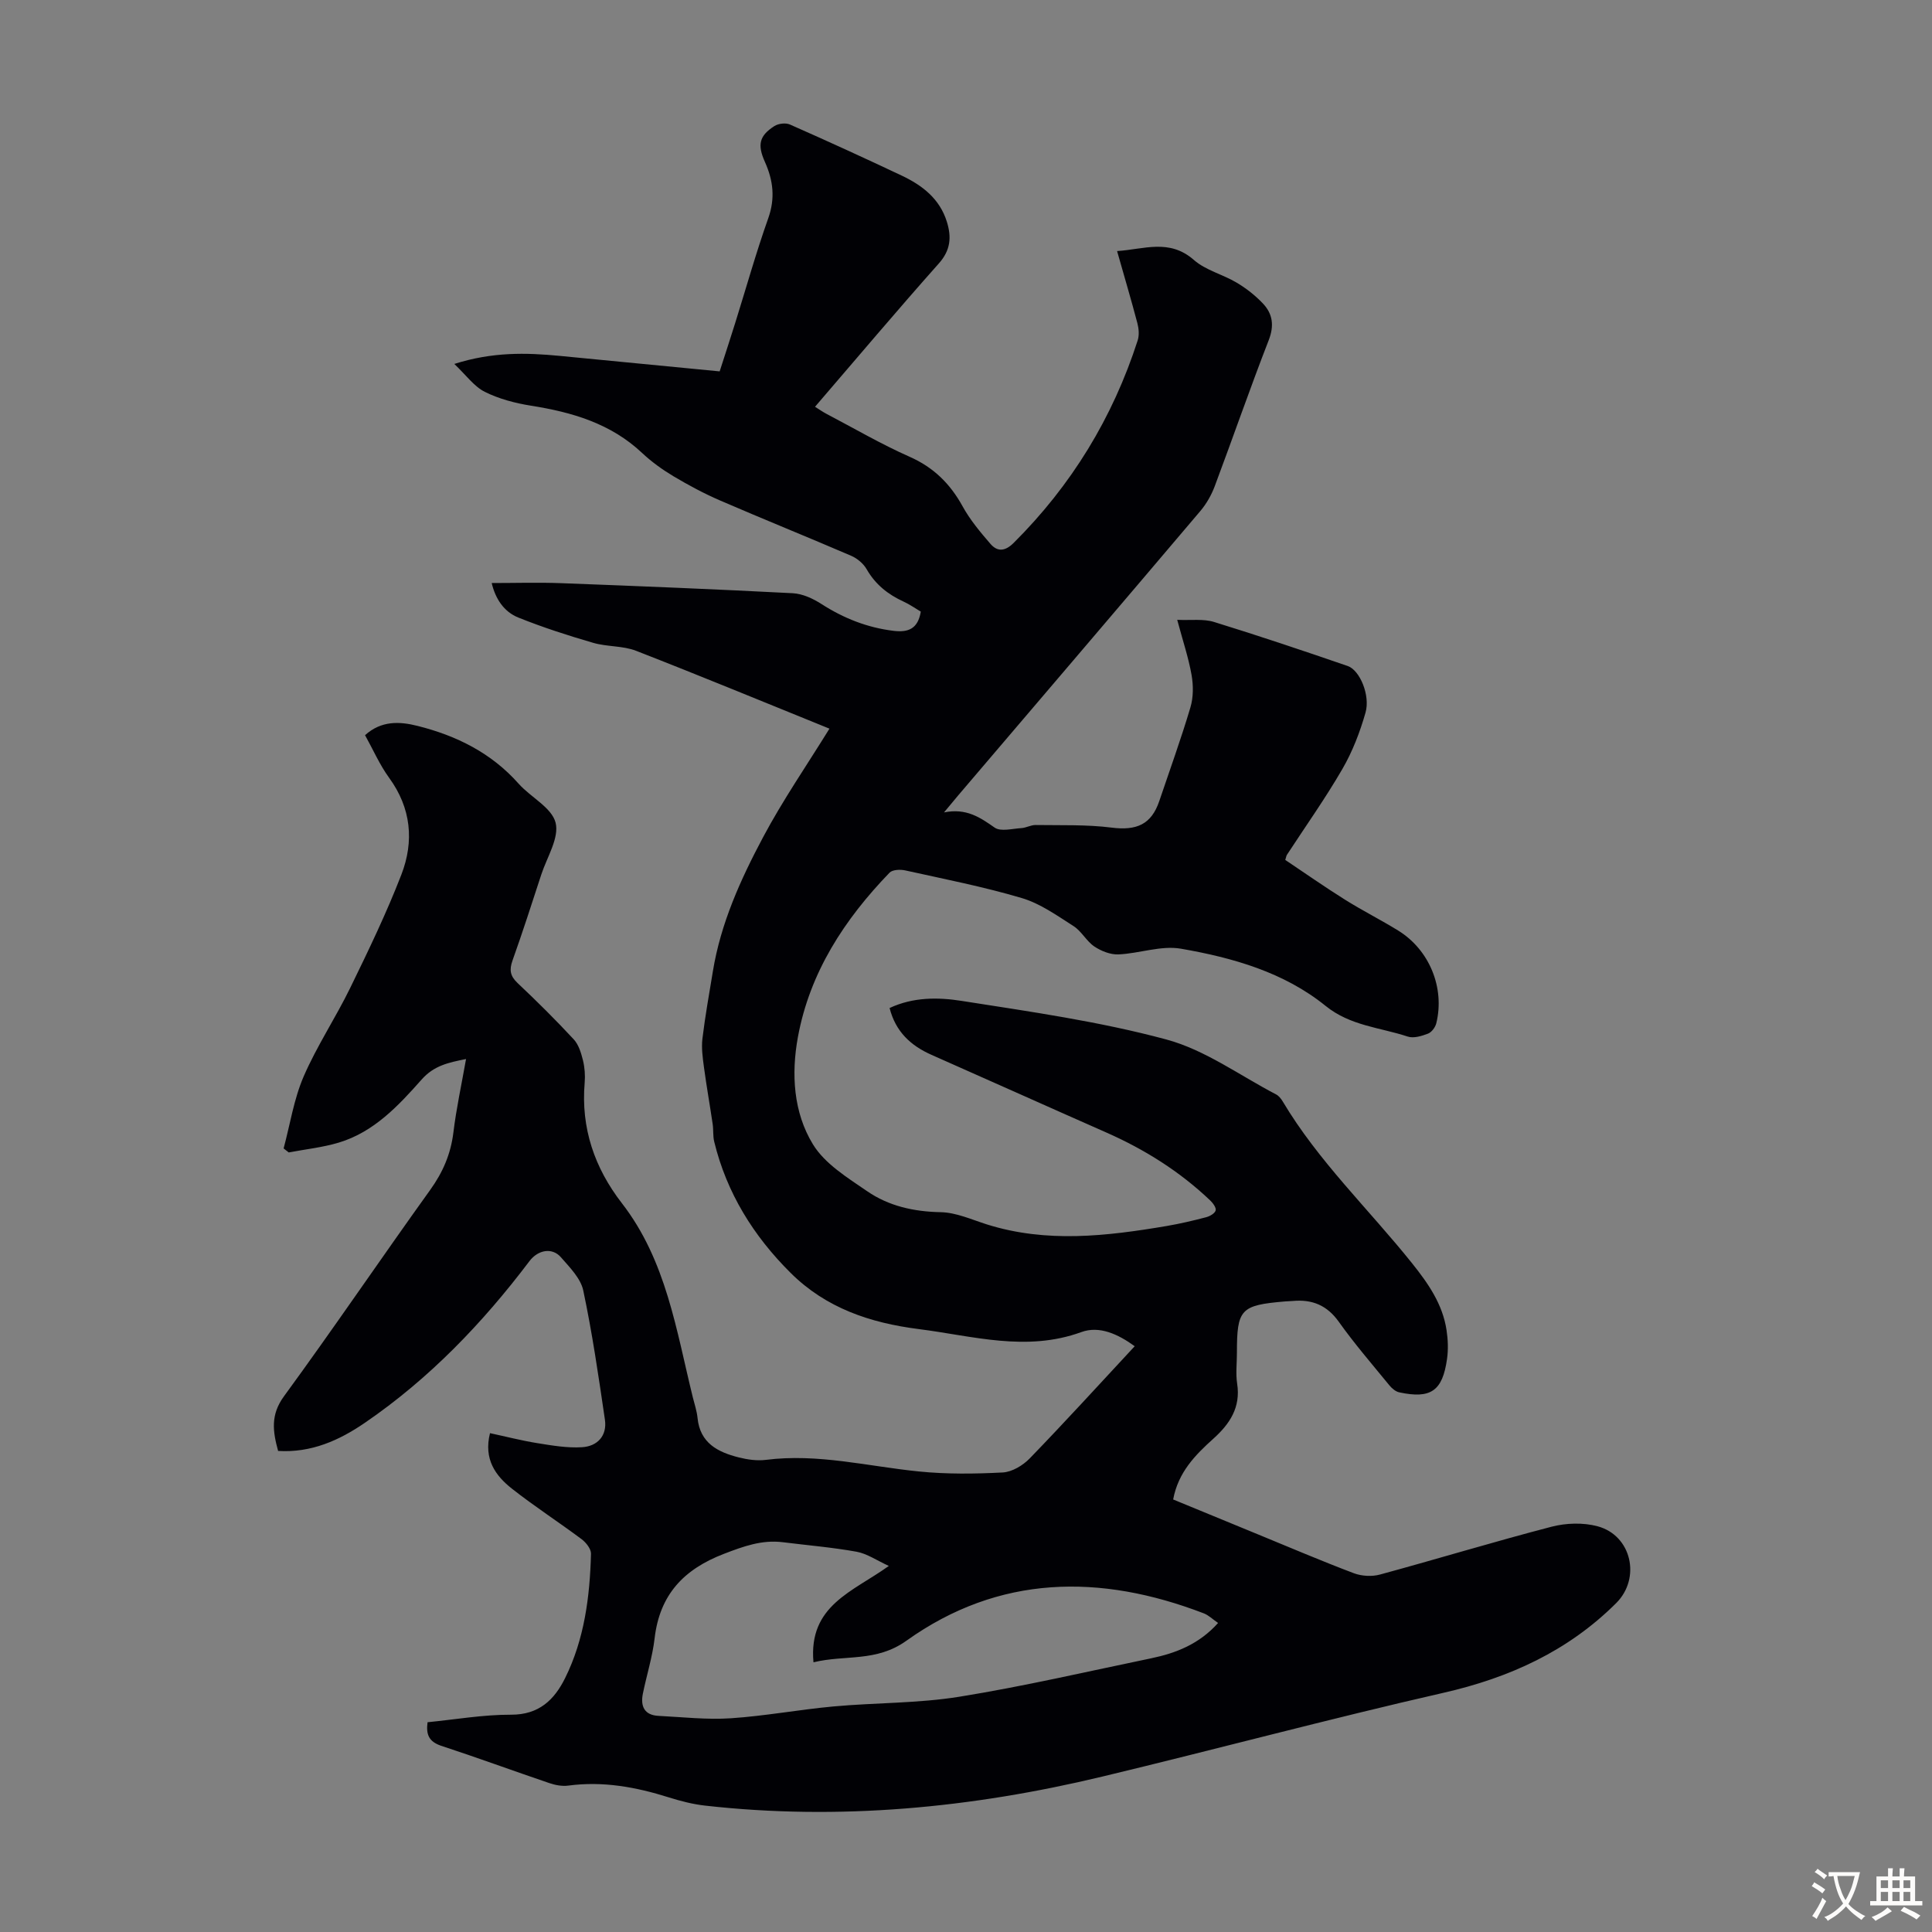 <svg enable-background="new 0 0 400 400" viewBox="0 0 400 400" xmlns="http://www.w3.org/2000/svg"><rect x="0" y="0" width="400" height="400" fill="#808080" stroke="none"/><path d="m88.52 356.57c5.79-.57 11.54-1.58 17.3-1.56 5.78.02 8.96-3.1 11.18-7.58 4-8.07 5.12-16.84 5.36-25.73.03-1.01-1.03-2.35-1.96-3.04-4.75-3.55-9.74-6.77-14.39-10.43-3.43-2.7-5.91-6.12-4.56-11.51 3.36.72 6.56 1.55 9.81 2.07 3.05.49 6.18 1.03 9.24.84 3.18-.19 5.23-2.36 4.74-5.71-1.31-8.94-2.61-17.9-4.48-26.73-.53-2.52-2.8-4.79-4.62-6.88-1.81-2.09-4.74-1.56-6.52.79-9.71 12.85-20.76 24.37-34.1 33.49-5.3 3.63-11.09 6.23-17.94 5.81-1.1-4.03-1.61-7.45 1.21-11.31 10.3-14.09 20.09-28.55 30.27-42.72 2.63-3.66 4.26-7.43 4.81-11.9.6-4.97 1.68-9.88 2.62-15.21-3.63.73-6.63 1.34-9.2 4.25-4.81 5.42-9.86 10.86-17.14 13.05-3.36 1.01-6.91 1.38-10.37 2.04-.35-.28-.71-.55-1.06-.83 1.34-4.98 2.12-10.2 4.14-14.88 2.74-6.33 6.62-12.15 9.65-18.36 3.76-7.71 7.5-15.46 10.59-23.45 2.66-6.89 2.05-13.76-2.54-20.05-1.95-2.68-3.3-5.8-4.98-8.82 3.36-3.04 7.15-2.86 10.87-1.92 8.05 2.02 15.26 5.58 20.91 11.95 2.51 2.83 6.87 4.95 7.67 8.09.79 3.13-1.78 7.13-2.96 10.73-1.94 5.95-3.86 11.91-5.96 17.8-.69 1.94-.5 3.21 1.05 4.67 3.99 3.76 7.89 7.63 11.62 11.65 1.02 1.1 1.53 2.8 1.91 4.32.37 1.5.49 3.13.36 4.67-.8 9.38 2.04 17.63 7.71 24.95 9.19 11.86 11.25 26.29 14.69 40.22.35 1.41.83 2.81.97 4.24.51 5.18 4.18 7.06 8.49 8.15 1.82.46 3.81.75 5.65.52 10.74-1.37 21.13 1.34 31.67 2.4 5.74.58 11.59.51 17.36.21 1.94-.1 4.2-1.46 5.61-2.92 7.31-7.55 14.39-15.32 21.73-23.22-3.47-2.52-7.33-4.28-11.04-2.93-11.42 4.16-22.47.8-33.69-.62-10.05-1.28-19.17-4.34-26.5-11.62-7.69-7.64-13.25-16.56-15.83-27.18-.29-1.17-.14-2.44-.32-3.65-.58-3.94-1.28-7.86-1.81-11.81-.26-1.94-.54-3.95-.31-5.87.56-4.66 1.4-9.29 2.16-13.92 1.62-9.95 5.74-19.04 10.4-27.79 4.08-7.67 9.05-14.88 13.74-22.47-13.5-5.47-26.71-10.93-40.04-16.12-2.75-1.07-6-.81-8.88-1.65-5.23-1.52-10.44-3.2-15.49-5.23-3.01-1.21-4.75-3.9-5.52-7.15 4.91 0 9.66-.15 14.4.03 15.98.6 31.97 1.25 47.94 2.08 2.03.11 4.19 1.11 5.94 2.24 4.6 2.95 9.49 4.89 14.94 5.55 3.01.36 5.03-.4 5.62-3.98-1.1-.65-2.27-1.48-3.56-2.07-3.23-1.48-5.84-3.55-7.65-6.71-.67-1.17-1.95-2.24-3.2-2.78-9.01-3.88-18.11-7.54-27.12-11.44-3.34-1.44-6.57-3.18-9.7-5.04-2.29-1.37-4.51-2.97-6.46-4.8-6.5-6.12-14.5-8.45-23.03-9.8-3.27-.52-6.62-1.4-9.56-2.87-2.21-1.11-3.83-3.42-6.3-5.77 7.89-2.51 14.83-2.34 21.81-1.67 10.98 1.06 21.97 2.13 33.13 3.21 1.25-3.89 2.25-6.92 3.2-9.97 2.27-7.25 4.32-14.58 6.86-21.74 1.47-4.14 1.02-7.83-.69-11.65-1.61-3.58-1.16-5.43 1.96-7.43.83-.53 2.34-.71 3.22-.32 7.77 3.43 15.5 6.96 23.17 10.59 4.24 2.01 7.84 4.78 9.32 9.55.98 3.16.79 5.86-1.65 8.61-8.62 9.69-16.98 19.61-25.65 29.69.9.56 1.58 1.04 2.31 1.43 5.74 3.01 11.36 6.3 17.28 8.92 4.97 2.2 8.38 5.57 10.96 10.25 1.54 2.8 3.65 5.33 5.76 7.77 1.46 1.7 3.05 1.57 4.82-.19 11.96-11.91 20.51-25.89 25.68-41.94.34-1.06.23-2.41-.06-3.52-1.28-4.86-2.71-9.67-4.21-14.96 5.57-.36 10.82-2.62 15.9 1.84 2.43 2.14 5.97 2.98 8.84 4.69 1.98 1.17 3.86 2.65 5.44 4.31 2.05 2.16 2.39 4.61 1.2 7.65-3.89 10-7.39 20.14-11.16 30.19-.69 1.84-1.72 3.65-2.98 5.14-16.65 19.64-33.37 39.21-50.07 58.8-.79.93-1.56 1.88-3 3.6 4.61-.93 7.46 1.03 10.47 3.14 1.26.89 3.67.22 5.55.11.99-.06 1.96-.65 2.93-.64 5.26.08 10.56-.12 15.76.54 5.15.65 8.21-.65 9.85-5.48 2.18-6.46 4.51-12.87 6.45-19.4.63-2.1.62-4.56.24-6.74-.64-3.6-1.82-7.1-2.97-11.4 2.91.13 5.43-.24 7.62.44 9.28 2.86 18.49 5.96 27.68 9.12 2.51.86 4.71 6.09 3.68 9.67-1.15 4.03-2.7 8.07-4.8 11.68-3.53 6.09-7.62 11.85-11.47 17.75-.12.18-.14.42-.34 1.05 4.05 2.71 8.14 5.58 12.37 8.23 3.6 2.26 7.41 4.17 11.02 6.4 6.45 3.98 9.68 11.85 7.88 19.18-.2.83-.96 1.86-1.71 2.15-1.31.5-2.99 1.02-4.21.61-5.73-1.9-11.87-2.2-17-6.35-8.63-6.98-19.23-9.98-29.94-11.84-4.12-.72-8.61.99-12.95 1.18-1.65.07-3.57-.69-4.99-1.64-1.63-1.1-2.64-3.15-4.29-4.21-3.43-2.19-6.9-4.68-10.71-5.81-7.91-2.35-16.06-3.94-24.14-5.73-1.03-.23-2.65-.17-3.26.47-9.33 9.66-16.52 20.64-18.98 34.07-1.39 7.62-.92 15.57 3.12 22.17 2.46 4.03 7.12 6.89 11.2 9.69 4.48 3.09 9.67 4.25 15.25 4.36 3.21.06 6.43 1.54 9.59 2.54 12.37 3.88 24.79 2.42 37.2.32 2.75-.47 5.48-1.11 8.18-1.82.76-.2 1.8-.79 1.96-1.41.15-.56-.58-1.54-1.15-2.08-6.31-6-13.56-10.55-21.52-14.06-12.06-5.32-24.09-10.73-36.15-16.06-4.32-1.91-7.45-4.81-8.69-9.7 4.88-2.29 10.06-2.24 14.89-1.48 14.22 2.23 28.57 4.26 42.43 8 8.01 2.16 15.17 7.44 22.69 11.36.56.29 1.03.88 1.37 1.44 7.39 12.41 17.85 22.35 26.79 33.52 3.32 4.15 6.33 8.45 7.14 13.84.3 1.96.38 4.03.1 5.99-.94 6.64-3.37 8.29-9.89 6.9-.76-.16-1.54-.83-2.06-1.47-3.54-4.33-7.21-8.58-10.45-13.13-2.44-3.43-5.51-4.68-9.5-4.32-.56.05-1.12.05-1.67.1-9.18.78-9.93 1.59-9.93 10.66 0 2.13-.27 4.3.05 6.37.76 4.9-1.53 8.33-4.91 11.37-3.77 3.39-7.3 6.97-8.34 12.6 5.79 2.39 11.66 4.81 17.52 7.21 6.62 2.72 13.2 5.53 19.89 8.06 1.62.61 3.74.73 5.42.27 11.86-3.22 23.63-6.81 35.52-9.9 3-.78 6.55-.89 9.52-.09 7.03 1.88 9.04 10.74 3.85 15.91-9.97 9.93-22.08 15.45-35.77 18.57-23.64 5.39-47.07 11.69-70.65 17.35-27.06 6.49-54.46 9.12-82.24 6-2.54-.29-5.06-.94-7.51-1.71-6.79-2.14-13.63-3.39-20.79-2.43-1.27.17-2.69-.1-3.92-.52-7.51-2.55-14.96-5.29-22.5-7.76-2.38-.85-3.06-2.23-2.71-4.84zm95.5-32.36c-2.5-1.14-4.49-2.54-6.67-2.94-5.04-.91-10.17-1.33-15.26-1.97-4.34-.54-8.13.84-12.19 2.4-8.37 3.21-13.32 8.48-14.37 17.5-.45 3.86-1.65 7.62-2.43 11.45-.52 2.58.28 4.45 3.22 4.6 4.99.25 10.02.83 14.98.5 7.11-.47 14.17-1.8 21.28-2.45 8.68-.79 17.49-.63 26.05-2.01 13.32-2.15 26.5-5.22 39.72-7.96 5.16-1.07 9.95-2.96 13.84-7.31-1.15-.79-1.96-1.61-2.95-1.99-21.45-8.24-42.41-8.03-61.57 5.66-6.28 4.49-12.6 2.86-19.25 4.47-1.07-11.82 8.17-14.59 15.6-19.95z" fill="#010105"/><g fill="#fcfbfa"><path d="m377.9 391.2c-.2.3-.4.5-.6.8-.7-.6-1.4-1-2.2-1.5.2-.3.4-.5.5-.8.6.4 1.4.8 2.3 1.5zm-1.8 6.1c-.2-.2-.5-.4-.9-.6.4-.6.8-1.2 1.2-1.9s.7-1.3.9-1.9c.3.3.5.5.8.7-.7 1.3-1.4 2.6-2 3.7zm2.2-9c-.3.3-.5.5-.6.8-.6-.6-1.3-1.1-2-1.5.3-.3.5-.5.6-.7.6.5 1.3.9 2 1.4zm.3.2v-.9h2 4.5c-.3 1.3-.6 2.5-1 3.6s-.9 2.1-1.4 3c.4.5 1 1 1.6 1.4s1.2.8 1.9 1.1c-.3.2-.5.4-.8.8-.4-.3-1-.7-1.6-1.2s-1.2-1.1-1.6-1.6c-.5.6-1.1 1.1-1.7 1.6s-1.4.9-2.1 1.4c-.1-.3-.3-.5-.7-.8.6-.2 1.2-.5 1.9-1s1.4-1.1 2-1.8c-.5-.8-.9-1.6-1.2-2.5s-.6-2-.8-3.2c-.4.1-.7.1-1 .1zm2.5 2.7c.3 1 .7 1.7 1 2.2.3-.5.6-1.1 1-2s.6-1.9.9-3h-3.2-.4c.1.9.3 1.8.7 2.8z"/><path d="m396.5 388.5v1.5 3.6h1.5v.9c-.4 0-1 0-1.7 0h-7.9c-.5 0-.9 0-1.2 0v-.9h1.3v-3.5c0-.7 0-1.2 0-1.6h2.4c0-.8 0-1.4 0-1.7h1c0 .3-.1.8-.1 1.7h1.5c0-.8 0-1.4 0-1.7h1c0 .3-.1.9-.1 1.7zm-8.2 9.2c-.2-.3-.5-.5-.8-.8.8-.3 1.4-.6 1.9-.9s1-.7 1.4-1.1c.3.3.6.5.9.8-1.6 1-2.8 1.6-3.4 2zm2.6-6.8v-1.6h-1.5v1.6zm0 2.7v-1.9h-1.5v1.9zm2.4-2.7v-1.6h-1.5v1.6zm0 2.7v-1.9h-1.5v1.9zm.2 2 .7-.8c.4.2.9.5 1.6.8s1.3.7 1.8 1c-.3.3-.5.5-.8.8-.4-.3-1.5-1-3.3-1.8zm2-4.7v-1.6h-1.4v1.6zm0 2.7v-1.9h-1.4v1.9z"/></g></svg>